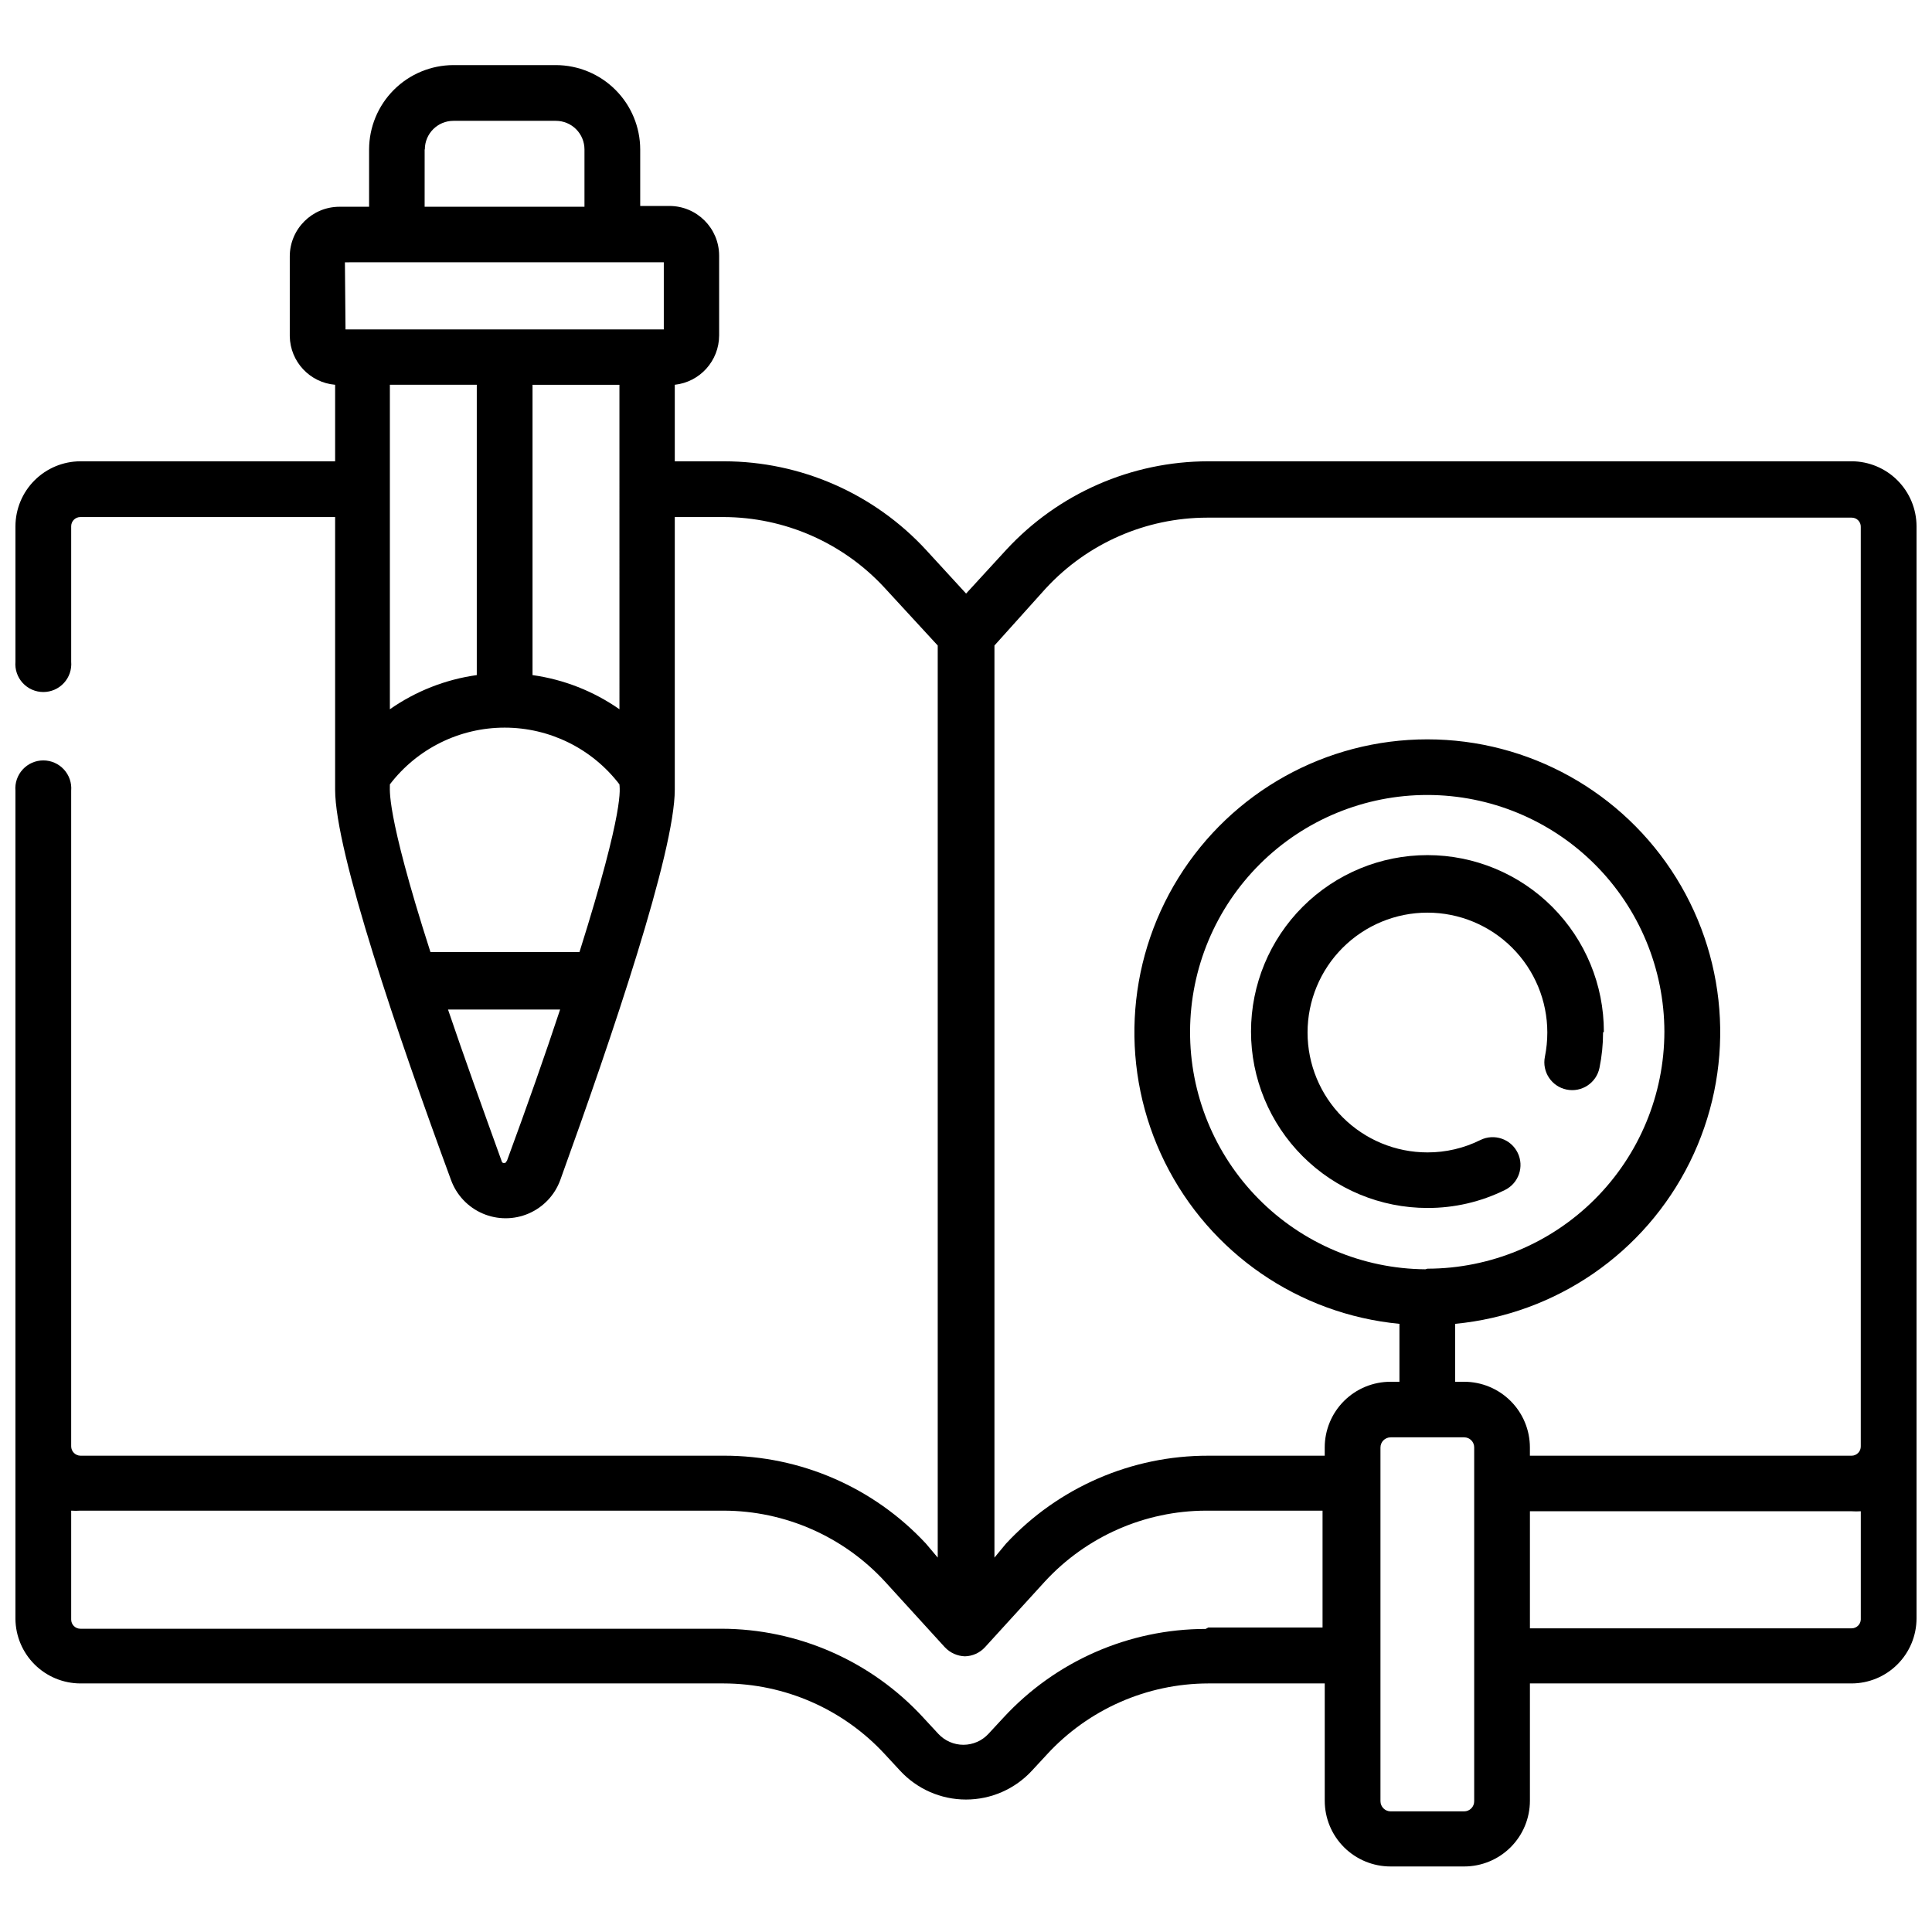 <?xml version="1.0" encoding="UTF-8"?>
<!-- Uploaded to: ICON Repo, www.iconrepo.com, Generator: ICON Repo Mixer Tools -->
<svg width="800px" height="800px" version="1.1" viewBox="144 144 512 512" xmlns="http://www.w3.org/2000/svg">
 <defs>
  <clipPath id="a">
   <path d="m148.09 161h503.81v478h-503.81z"/>
  </clipPath>
 </defs>
 <g clip-path="url(#a)">
  <path d="m634.7 266.25h-170.5c-20.359 0.016-39.785 8.539-53.586 23.508l-10.59 11.543-10.59-11.543c-13.797-14.969-33.223-23.492-53.582-23.508h-13.027v-20.281c6.68-0.727 11.742-6.359 11.754-13.078v-21.18c-0.027-7.262-5.922-13.129-13.184-13.129h-7.731v-14.984c-0.012-5.922-2.371-11.598-6.559-15.785s-9.863-6.547-15.785-6.562h-27.164c-5.922 0.016-11.594 2.375-15.781 6.562s-6.547 9.863-6.562 15.785v15.195h-7.836c-7.262 0-13.156 5.871-13.184 13.129v21.18c0.113 6.738 5.305 12.297 12.02 12.867v20.281h-67.512c-4.559 0.012-8.926 1.832-12.152 5.055-3.223 3.223-5.039 7.594-5.055 12.152v35.898c-0.176 2.07 0.523 4.117 1.93 5.644 1.402 1.527 3.383 2.394 5.457 2.394s4.055-0.867 5.457-2.394c1.406-1.527 2.106-3.574 1.93-5.644v-35.898c0-1.344 1.09-2.434 2.434-2.434h67.512v72.223c0 16.469 16.68 65.34 30.711 103.46 1.449 3.988 4.481 7.203 8.375 8.883 3.898 1.684 8.312 1.684 12.211 0 3.894-1.68 6.926-4.894 8.375-8.883 13.77-38.125 30.34-86.996 30.34-103.46v-72.223h12.867c16.234 0.02 31.723 6.812 42.73 18.742l14.086 15.301v241.71l-3.125-3.707c-13.836-14.891-33.258-23.336-53.586-23.297h-170.5c-1.352-0.031-2.434-1.137-2.434-2.488v-173.73c0.176-2.066-0.523-4.113-1.93-5.641-1.402-1.527-3.383-2.398-5.457-2.398s-4.055 0.871-5.457 2.398c-1.406 1.527-2.106 3.574-1.93 5.641v219.47c0.043 4.543 1.871 8.883 5.094 12.086 3.219 3.199 7.574 5.004 12.113 5.016h170.5c16.242 0.035 31.73 6.848 42.73 18.797l3.973 4.289c4.5 4.898 10.848 7.684 17.5 7.684 6.648 0 12.996-2.785 17.5-7.684l3.973-4.289h-0.004c11-11.949 26.488-18.762 42.73-18.797h30.871v31.082c0 4.629 1.84 9.07 5.117 12.336 3.281 3.269 7.727 5.098 12.355 5.086h19.484c4.621 0 9.051-1.836 12.316-5.102 3.269-3.269 5.102-7.699 5.102-12.32v-31.082h85.25c4.559-0.012 8.93-1.828 12.152-5.055 3.223-3.223 5.043-7.594 5.055-12.152v-289.47c-0.012-4.559-1.832-8.93-5.055-12.152-3.223-3.223-7.594-5.043-12.152-5.055zm-387.38-20.281h23.031v76.938c-8.285 1.156-16.176 4.258-23.031 9.055zm0 105.9c7.242-9.477 18.488-15.039 30.418-15.039 11.93 0 23.176 5.562 30.422 15.039 0 1.059 1.641 5.613-10.59 44.426h-39.5c-12.125-37.754-10.645-43.367-10.75-44.105zm37.805-29.281v-76.617h23.031l0.004 85.992c-6.856-4.797-14.75-7.898-23.035-9.055zm-28.539-138.99c0-4.184 3.391-7.574 7.57-7.574h27.164c2.008 0 3.934 0.797 5.356 2.219 1.418 1.418 2.215 3.348 2.215 5.356v15.195h-42.359l0.004-15.195zm-21.18 29.918 84.508-0.004v17.789l-84.348 0.004zm42.781 238.27s0 0.422-0.637 0.422h0.004c-0.277 0.031-0.531-0.152-0.582-0.426-5.293-14.668-10.168-28.223-14.242-40.242h29.703c-3.918 11.863-8.684 25.418-14.086 40.086zm142.96-151.86h0.004c11.008-11.93 26.496-18.723 42.73-18.746h170.81c0.648-0.012 1.277 0.238 1.738 0.699 0.461 0.461 0.711 1.086 0.695 1.738v243.67c0.016 0.652-0.234 1.285-0.691 1.754-0.461 0.469-1.086 0.734-1.742 0.734h-85.25v-2.172c0-4.621-1.832-9.051-5.102-12.316-3.266-3.269-7.695-5.106-12.316-5.106h-2.383v-15.352c26.73-2.559 50.242-18.746 62.164-42.809 11.926-24.059 10.566-52.574-3.594-75.391-14.16-22.816-39.105-36.695-65.957-36.695-26.852 0-51.797 13.879-65.957 36.695-14.16 22.816-15.52 51.332-3.594 75.391 11.922 24.062 35.434 40.25 62.164 42.809v15.352h-2.328c-4.629-0.012-9.074 1.816-12.355 5.086-3.277 3.269-5.117 7.707-5.117 12.336v2.172h-30.871c-20.328-0.039-39.746 8.406-53.586 23.297l-3.07 3.707v-241.71zm100.6 180.45h0.004c-16.633-0.125-32.539-6.844-44.23-18.676-11.691-11.832-18.215-27.82-18.141-44.453 0.074-16.637 6.738-32.562 18.539-44.293 11.797-11.727 27.762-18.301 44.398-18.277 16.633 0.023 32.582 6.641 44.344 18.402 11.766 11.762 18.391 27.707 18.418 44.34-0.027 16.648-6.652 32.605-18.426 44.375-11.77 11.77-27.727 18.395-44.371 18.422zm-58.242 95.309h0.004c-20.359 0.016-39.785 8.539-53.586 23.508l-3.973 4.289h0.004c-1.715 1.852-4.125 2.906-6.648 2.906-2.519 0-4.93-1.055-6.644-2.906l-3.973-4.289h0.004c-13.781-15.004-33.215-23.551-53.586-23.562h-169.81c-1.344 0-2.434-1.09-2.434-2.434v-28.859c0.809 0.055 1.625 0.055 2.434 0h170.5c16.242 0.035 31.73 6.848 42.73 18.797l15.883 17.422h0.004c1.379 1.461 3.281 2.316 5.293 2.383 2.016-0.043 3.926-0.902 5.297-2.383l15.883-17.422c11-11.949 26.488-18.762 42.73-18.797h30.871v30.977h-30.289zm68.52 48.344h-19.484c-1.492 0-2.703-1.211-2.703-2.703v-93.719c0-1.492 1.211-2.699 2.703-2.699h19.484c0.711 0 1.391 0.285 1.891 0.793 0.496 0.508 0.77 1.195 0.758 1.906v93.719c0.012 0.711-0.262 1.398-0.758 1.906-0.5 0.508-1.18 0.797-1.891 0.797zm102.67-48.504h-85.25v-31.027h85.25c0.809 0.055 1.625 0.055 2.434 0v28.699c-0.055 1.305-1.129 2.332-2.434 2.328z"/>
 </g>
 <path d="m569.04 417.42c0.012-12.402-4.902-24.301-13.664-33.082-8.762-8.777-20.652-13.715-33.055-13.723-12.402-0.012-24.301 4.91-33.078 13.672-8.773 8.766-13.707 20.66-13.711 33.062s4.918 24.301 13.688 33.07c8.77 8.773 20.664 13.703 33.066 13.703 7.125 0.02 14.156-1.609 20.543-4.766 3.656-1.801 5.16-6.223 3.363-9.875-1.801-3.656-6.219-5.16-9.875-3.363-4.359 2.168-9.164 3.293-14.031 3.281-8.426 0-16.508-3.344-22.465-9.305-5.957-5.957-9.305-14.039-9.305-22.465 0-8.426 3.348-16.504 9.305-22.461 5.957-5.961 14.039-9.309 22.465-9.309 8.426 0 16.504 3.348 22.465 9.309 5.957 5.957 9.305 14.035 9.305 22.461 0 2.152-0.215 4.301-0.637 6.41-0.82 3.988 1.754 7.891 5.746 8.707 3.992 0.82 7.891-1.75 8.711-5.742 0.633-3.086 0.953-6.227 0.953-9.375z"/>
</svg>